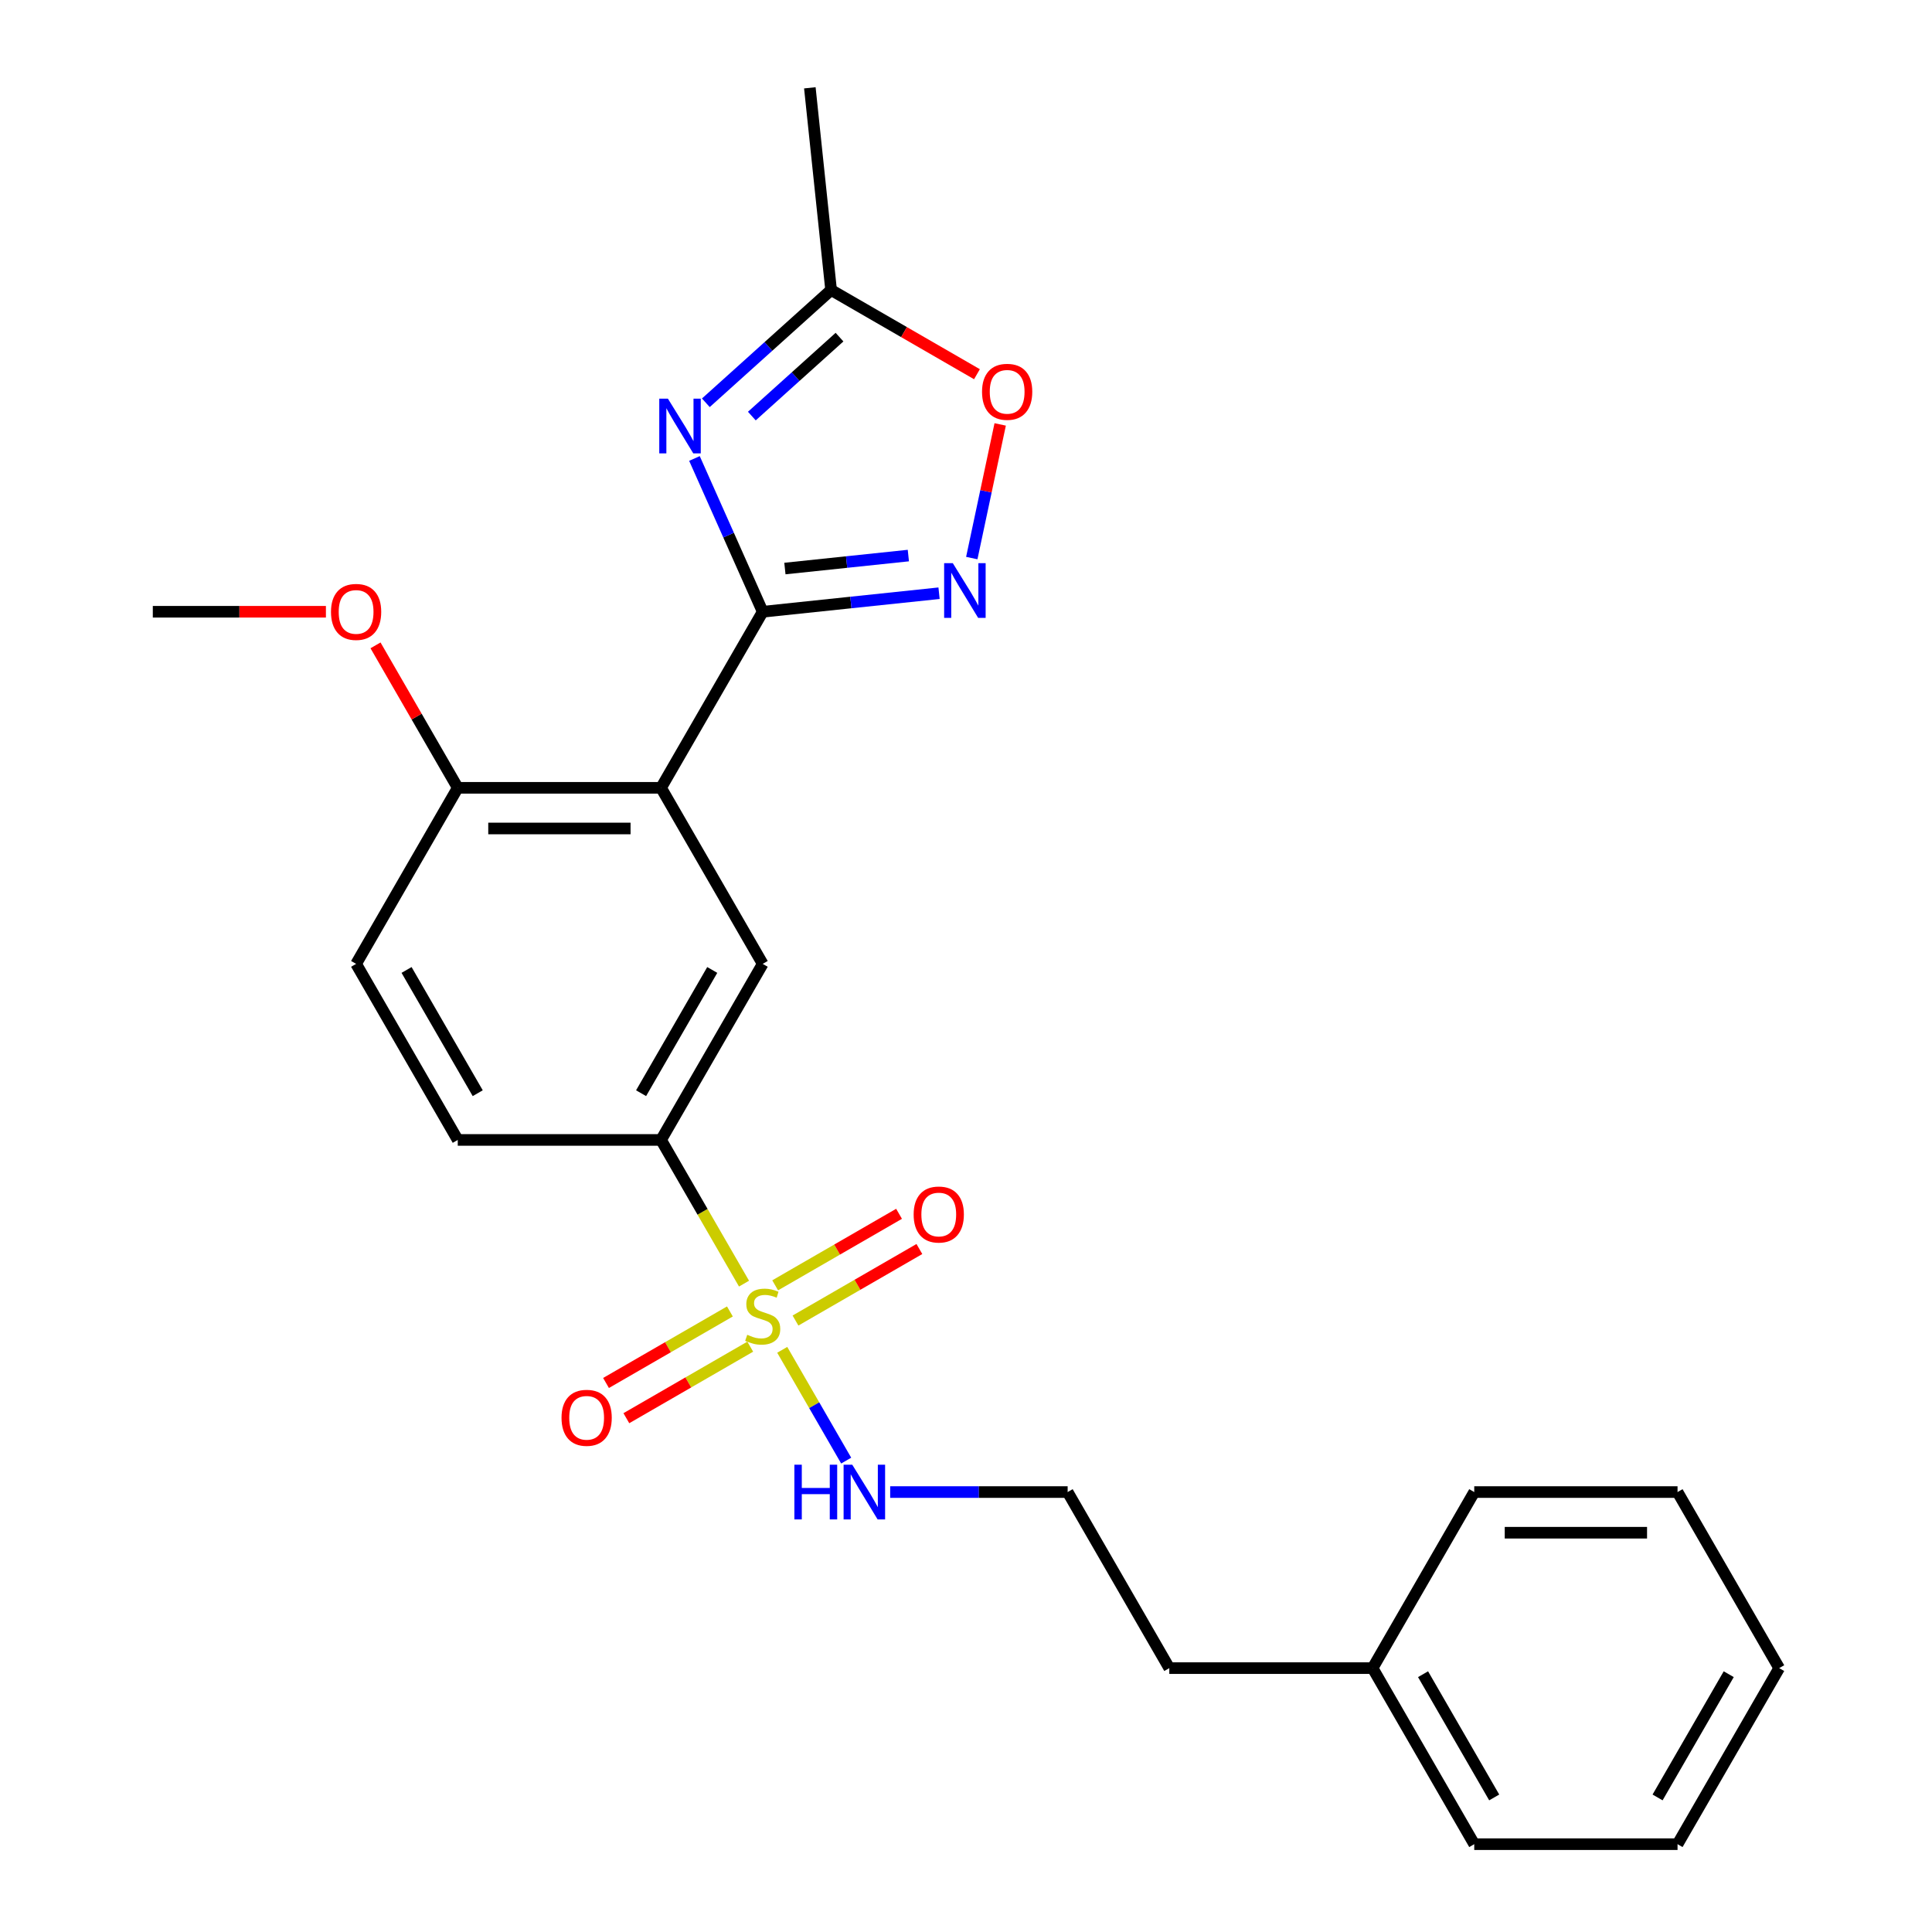 <?xml version='1.0' encoding='iso-8859-1'?>
<svg version='1.1' baseProfile='full'
              xmlns='http://www.w3.org/2000/svg'
                      xmlns:rdkit='http://www.rdkit.org/xml'
                      xmlns:xlink='http://www.w3.org/1999/xlink'
                  xml:space='preserve'
width='1000px' height='1000px' viewBox='0 0 1000 1000'>
<!-- END OF HEADER -->
<rect style='opacity:1.0;fill:#FFFFFF;stroke:none' width='1000' height='1000' x='0' y='0'> </rect>
<path class='bond-1' d='M 394.774,316.644 L 377.112,276.975' style='fill:none;fill-rule:evenodd;stroke:#000000;stroke-width:6px;stroke-linecap:butt;stroke-linejoin:miter;stroke-opacity:1' />
<path class='bond-1' d='M 377.112,276.975 L 359.45,237.305' style='fill:none;fill-rule:evenodd;stroke:#0000FF;stroke-width:6px;stroke-linecap:butt;stroke-linejoin:miter;stroke-opacity:1' />
<path class='bond-2' d='M 394.774,316.644 L 342.16,407.773' style='fill:none;fill-rule:evenodd;stroke:#000000;stroke-width:6px;stroke-linecap:butt;stroke-linejoin:miter;stroke-opacity:1' />
<path class='bond-3' d='M 394.774,316.644 L 440.413,311.847' style='fill:none;fill-rule:evenodd;stroke:#000000;stroke-width:6px;stroke-linecap:butt;stroke-linejoin:miter;stroke-opacity:1' />
<path class='bond-3' d='M 440.413,311.847 L 486.053,307.05' style='fill:none;fill-rule:evenodd;stroke:#0000FF;stroke-width:6px;stroke-linecap:butt;stroke-linejoin:miter;stroke-opacity:1' />
<path class='bond-3' d='M 406.266,294.275 L 438.213,290.917' style='fill:none;fill-rule:evenodd;stroke:#000000;stroke-width:6px;stroke-linecap:butt;stroke-linejoin:miter;stroke-opacity:1' />
<path class='bond-3' d='M 438.213,290.917 L 470.161,287.559' style='fill:none;fill-rule:evenodd;stroke:#0000FF;stroke-width:6px;stroke-linecap:butt;stroke-linejoin:miter;stroke-opacity:1' />
<path class='bond-0' d='M 385.103,664.408 L 363.631,627.219' style='fill:none;fill-rule:evenodd;stroke:#CCCC00;stroke-width:6px;stroke-linecap:butt;stroke-linejoin:miter;stroke-opacity:1' />
<path class='bond-0' d='M 363.631,627.219 L 342.16,590.03' style='fill:none;fill-rule:evenodd;stroke:#000000;stroke-width:6px;stroke-linecap:butt;stroke-linejoin:miter;stroke-opacity:1' />
<path class='bond-8' d='M 377.802,678.807 L 345.739,697.319' style='fill:none;fill-rule:evenodd;stroke:#CCCC00;stroke-width:6px;stroke-linecap:butt;stroke-linejoin:miter;stroke-opacity:1' />
<path class='bond-8' d='M 345.739,697.319 L 313.676,715.83' style='fill:none;fill-rule:evenodd;stroke:#FF0000;stroke-width:6px;stroke-linecap:butt;stroke-linejoin:miter;stroke-opacity:1' />
<path class='bond-8' d='M 388.324,697.033 L 356.261,715.545' style='fill:none;fill-rule:evenodd;stroke:#CCCC00;stroke-width:6px;stroke-linecap:butt;stroke-linejoin:miter;stroke-opacity:1' />
<path class='bond-8' d='M 356.261,715.545 L 324.199,734.056' style='fill:none;fill-rule:evenodd;stroke:#FF0000;stroke-width:6px;stroke-linecap:butt;stroke-linejoin:miter;stroke-opacity:1' />
<path class='bond-9' d='M 411.746,683.511 L 443.808,664.999' style='fill:none;fill-rule:evenodd;stroke:#CCCC00;stroke-width:6px;stroke-linecap:butt;stroke-linejoin:miter;stroke-opacity:1' />
<path class='bond-9' d='M 443.808,664.999 L 475.871,646.488' style='fill:none;fill-rule:evenodd;stroke:#FF0000;stroke-width:6px;stroke-linecap:butt;stroke-linejoin:miter;stroke-opacity:1' />
<path class='bond-9' d='M 401.223,665.285 L 433.286,646.774' style='fill:none;fill-rule:evenodd;stroke:#CCCC00;stroke-width:6px;stroke-linecap:butt;stroke-linejoin:miter;stroke-opacity:1' />
<path class='bond-9' d='M 433.286,646.774 L 465.348,628.262' style='fill:none;fill-rule:evenodd;stroke:#FF0000;stroke-width:6px;stroke-linecap:butt;stroke-linejoin:miter;stroke-opacity:1' />
<path class='bond-11' d='M 404.883,698.67 L 421.434,727.336' style='fill:none;fill-rule:evenodd;stroke:#CCCC00;stroke-width:6px;stroke-linecap:butt;stroke-linejoin:miter;stroke-opacity:1' />
<path class='bond-11' d='M 421.434,727.336 L 437.985,756.003' style='fill:none;fill-rule:evenodd;stroke:#0000FF;stroke-width:6px;stroke-linecap:butt;stroke-linejoin:miter;stroke-opacity:1' />
<path class='bond-6' d='M 365.345,208.476 L 397.759,179.29' style='fill:none;fill-rule:evenodd;stroke:#0000FF;stroke-width:6px;stroke-linecap:butt;stroke-linejoin:miter;stroke-opacity:1' />
<path class='bond-6' d='M 397.759,179.29 L 430.173,150.105' style='fill:none;fill-rule:evenodd;stroke:#000000;stroke-width:6px;stroke-linecap:butt;stroke-linejoin:miter;stroke-opacity:1' />
<path class='bond-6' d='M 389.151,215.36 L 411.841,194.93' style='fill:none;fill-rule:evenodd;stroke:#0000FF;stroke-width:6px;stroke-linecap:butt;stroke-linejoin:miter;stroke-opacity:1' />
<path class='bond-6' d='M 411.841,194.93 L 434.53,174.5' style='fill:none;fill-rule:evenodd;stroke:#000000;stroke-width:6px;stroke-linecap:butt;stroke-linejoin:miter;stroke-opacity:1' />
<path class='bond-5' d='M 342.16,407.773 L 394.774,498.902' style='fill:none;fill-rule:evenodd;stroke:#000000;stroke-width:6px;stroke-linecap:butt;stroke-linejoin:miter;stroke-opacity:1' />
<path class='bond-10' d='M 342.16,407.773 L 236.934,407.773' style='fill:none;fill-rule:evenodd;stroke:#000000;stroke-width:6px;stroke-linecap:butt;stroke-linejoin:miter;stroke-opacity:1' />
<path class='bond-10' d='M 326.376,428.818 L 252.718,428.818' style='fill:none;fill-rule:evenodd;stroke:#000000;stroke-width:6px;stroke-linecap:butt;stroke-linejoin:miter;stroke-opacity:1' />
<path class='bond-7' d='M 502.993,288.854 L 510.344,254.267' style='fill:none;fill-rule:evenodd;stroke:#0000FF;stroke-width:6px;stroke-linecap:butt;stroke-linejoin:miter;stroke-opacity:1' />
<path class='bond-7' d='M 510.344,254.267 L 517.696,219.679' style='fill:none;fill-rule:evenodd;stroke:#FF0000;stroke-width:6px;stroke-linecap:butt;stroke-linejoin:miter;stroke-opacity:1' />
<path class='bond-4' d='M 342.16,590.03 L 394.774,498.902' style='fill:none;fill-rule:evenodd;stroke:#000000;stroke-width:6px;stroke-linecap:butt;stroke-linejoin:miter;stroke-opacity:1' />
<path class='bond-4' d='M 331.827,565.838 L 368.656,502.048' style='fill:none;fill-rule:evenodd;stroke:#000000;stroke-width:6px;stroke-linecap:butt;stroke-linejoin:miter;stroke-opacity:1' />
<path class='bond-26' d='M 342.16,590.03 L 236.934,590.03' style='fill:none;fill-rule:evenodd;stroke:#000000;stroke-width:6px;stroke-linecap:butt;stroke-linejoin:miter;stroke-opacity:1' />
<path class='bond-17' d='M 430.173,150.105 L 419.173,45.455' style='fill:none;fill-rule:evenodd;stroke:#000000;stroke-width:6px;stroke-linecap:butt;stroke-linejoin:miter;stroke-opacity:1' />
<path class='bond-25' d='M 430.173,150.105 L 467.922,171.899' style='fill:none;fill-rule:evenodd;stroke:#000000;stroke-width:6px;stroke-linecap:butt;stroke-linejoin:miter;stroke-opacity:1' />
<path class='bond-25' d='M 467.922,171.899 L 505.671,193.693' style='fill:none;fill-rule:evenodd;stroke:#FF0000;stroke-width:6px;stroke-linecap:butt;stroke-linejoin:miter;stroke-opacity:1' />
<path class='bond-13' d='M 236.934,407.773 L 184.321,498.902' style='fill:none;fill-rule:evenodd;stroke:#000000;stroke-width:6px;stroke-linecap:butt;stroke-linejoin:miter;stroke-opacity:1' />
<path class='bond-14' d='M 236.934,407.773 L 215.647,370.904' style='fill:none;fill-rule:evenodd;stroke:#000000;stroke-width:6px;stroke-linecap:butt;stroke-linejoin:miter;stroke-opacity:1' />
<path class='bond-14' d='M 215.647,370.904 L 194.361,334.035' style='fill:none;fill-rule:evenodd;stroke:#FF0000;stroke-width:6px;stroke-linecap:butt;stroke-linejoin:miter;stroke-opacity:1' />
<path class='bond-15' d='M 460.757,772.288 L 506.685,772.288' style='fill:none;fill-rule:evenodd;stroke:#0000FF;stroke-width:6px;stroke-linecap:butt;stroke-linejoin:miter;stroke-opacity:1' />
<path class='bond-15' d='M 506.685,772.288 L 552.613,772.288' style='fill:none;fill-rule:evenodd;stroke:#000000;stroke-width:6px;stroke-linecap:butt;stroke-linejoin:miter;stroke-opacity:1' />
<path class='bond-12' d='M 236.934,590.03 L 184.321,498.902' style='fill:none;fill-rule:evenodd;stroke:#000000;stroke-width:6px;stroke-linecap:butt;stroke-linejoin:miter;stroke-opacity:1' />
<path class='bond-12' d='M 247.268,565.838 L 210.438,502.048' style='fill:none;fill-rule:evenodd;stroke:#000000;stroke-width:6px;stroke-linecap:butt;stroke-linejoin:miter;stroke-opacity:1' />
<path class='bond-19' d='M 168.69,316.644 L 123.892,316.644' style='fill:none;fill-rule:evenodd;stroke:#FF0000;stroke-width:6px;stroke-linecap:butt;stroke-linejoin:miter;stroke-opacity:1' />
<path class='bond-19' d='M 123.892,316.644 L 79.094,316.644' style='fill:none;fill-rule:evenodd;stroke:#000000;stroke-width:6px;stroke-linecap:butt;stroke-linejoin:miter;stroke-opacity:1' />
<path class='bond-18' d='M 552.613,772.288 L 605.226,863.417' style='fill:none;fill-rule:evenodd;stroke:#000000;stroke-width:6px;stroke-linecap:butt;stroke-linejoin:miter;stroke-opacity:1' />
<path class='bond-16' d='M 710.453,863.417 L 605.226,863.417' style='fill:none;fill-rule:evenodd;stroke:#000000;stroke-width:6px;stroke-linecap:butt;stroke-linejoin:miter;stroke-opacity:1' />
<path class='bond-20' d='M 710.453,863.417 L 763.066,954.545' style='fill:none;fill-rule:evenodd;stroke:#000000;stroke-width:6px;stroke-linecap:butt;stroke-linejoin:miter;stroke-opacity:1' />
<path class='bond-20' d='M 736.571,866.563 L 773.4,930.353' style='fill:none;fill-rule:evenodd;stroke:#000000;stroke-width:6px;stroke-linecap:butt;stroke-linejoin:miter;stroke-opacity:1' />
<path class='bond-21' d='M 710.453,863.417 L 763.066,772.288' style='fill:none;fill-rule:evenodd;stroke:#000000;stroke-width:6px;stroke-linecap:butt;stroke-linejoin:miter;stroke-opacity:1' />
<path class='bond-22' d='M 763.066,954.545 L 868.293,954.545' style='fill:none;fill-rule:evenodd;stroke:#000000;stroke-width:6px;stroke-linecap:butt;stroke-linejoin:miter;stroke-opacity:1' />
<path class='bond-23' d='M 763.066,772.288 L 868.293,772.288' style='fill:none;fill-rule:evenodd;stroke:#000000;stroke-width:6px;stroke-linecap:butt;stroke-linejoin:miter;stroke-opacity:1' />
<path class='bond-23' d='M 778.85,793.333 L 852.509,793.333' style='fill:none;fill-rule:evenodd;stroke:#000000;stroke-width:6px;stroke-linecap:butt;stroke-linejoin:miter;stroke-opacity:1' />
<path class='bond-27' d='M 868.293,954.545 L 920.906,863.417' style='fill:none;fill-rule:evenodd;stroke:#000000;stroke-width:6px;stroke-linecap:butt;stroke-linejoin:miter;stroke-opacity:1' />
<path class='bond-27' d='M 857.959,930.353 L 894.788,866.563' style='fill:none;fill-rule:evenodd;stroke:#000000;stroke-width:6px;stroke-linecap:butt;stroke-linejoin:miter;stroke-opacity:1' />
<path class='bond-24' d='M 868.293,772.288 L 920.906,863.417' style='fill:none;fill-rule:evenodd;stroke:#000000;stroke-width:6px;stroke-linecap:butt;stroke-linejoin:miter;stroke-opacity:1' />
<path  class='atom-1' d='M 386.774 690.879
Q 387.094 690.999, 388.414 691.559
Q 389.734 692.119, 391.174 692.479
Q 392.654 692.799, 394.094 692.799
Q 396.774 692.799, 398.334 691.519
Q 399.894 690.199, 399.894 687.919
Q 399.894 686.359, 399.094 685.399
Q 398.334 684.439, 397.134 683.919
Q 395.934 683.399, 393.934 682.799
Q 391.414 682.039, 389.894 681.319
Q 388.414 680.599, 387.334 679.079
Q 386.294 677.559, 386.294 674.999
Q 386.294 671.439, 388.694 669.239
Q 391.134 667.039, 395.934 667.039
Q 399.214 667.039, 402.934 668.599
L 402.014 671.679
Q 398.614 670.279, 396.054 670.279
Q 393.294 670.279, 391.774 671.439
Q 390.254 672.559, 390.294 674.519
Q 390.294 676.039, 391.054 676.959
Q 391.854 677.879, 392.974 678.399
Q 394.134 678.919, 396.054 679.519
Q 398.614 680.319, 400.134 681.119
Q 401.654 681.919, 402.734 683.559
Q 403.854 685.159, 403.854 687.919
Q 403.854 691.839, 401.214 693.959
Q 398.614 696.039, 394.254 696.039
Q 391.734 696.039, 389.814 695.479
Q 387.934 694.959, 385.694 694.039
L 386.774 690.879
' fill='#CCCC00'/>
<path  class='atom-2' d='M 345.714 206.355
L 354.994 221.355
Q 355.914 222.835, 357.394 225.515
Q 358.874 228.195, 358.954 228.355
L 358.954 206.355
L 362.714 206.355
L 362.714 234.675
L 358.834 234.675
L 348.874 218.275
Q 347.714 216.355, 346.474 214.155
Q 345.274 211.955, 344.914 211.275
L 344.914 234.675
L 341.234 234.675
L 341.234 206.355
L 345.714 206.355
' fill='#0000FF'/>
<path  class='atom-4' d='M 493.164 291.485
L 502.444 306.485
Q 503.364 307.965, 504.844 310.645
Q 506.324 313.325, 506.404 313.485
L 506.404 291.485
L 510.164 291.485
L 510.164 319.805
L 506.284 319.805
L 496.324 303.405
Q 495.164 301.485, 493.924 299.285
Q 492.724 297.085, 492.364 296.405
L 492.364 319.805
L 488.684 319.805
L 488.684 291.485
L 493.164 291.485
' fill='#0000FF'/>
<path  class='atom-8' d='M 508.301 202.798
Q 508.301 195.998, 511.661 192.198
Q 515.021 188.398, 521.301 188.398
Q 527.581 188.398, 530.941 192.198
Q 534.301 195.998, 534.301 202.798
Q 534.301 209.678, 530.901 213.598
Q 527.501 217.478, 521.301 217.478
Q 515.061 217.478, 511.661 213.598
Q 508.301 209.718, 508.301 202.798
M 521.301 214.278
Q 525.621 214.278, 527.941 211.398
Q 530.301 208.478, 530.301 202.798
Q 530.301 197.238, 527.941 194.438
Q 525.621 191.598, 521.301 191.598
Q 516.981 191.598, 514.621 194.398
Q 512.301 197.198, 512.301 202.798
Q 512.301 208.518, 514.621 211.398
Q 516.981 214.278, 521.301 214.278
' fill='#FF0000'/>
<path  class='atom-9' d='M 290.645 733.852
Q 290.645 727.052, 294.005 723.252
Q 297.365 719.452, 303.645 719.452
Q 309.925 719.452, 313.285 723.252
Q 316.645 727.052, 316.645 733.852
Q 316.645 740.732, 313.245 744.652
Q 309.845 748.532, 303.645 748.532
Q 297.405 748.532, 294.005 744.652
Q 290.645 740.772, 290.645 733.852
M 303.645 745.332
Q 307.965 745.332, 310.285 742.452
Q 312.645 739.532, 312.645 733.852
Q 312.645 728.292, 310.285 725.492
Q 307.965 722.652, 303.645 722.652
Q 299.325 722.652, 296.965 725.452
Q 294.645 728.252, 294.645 733.852
Q 294.645 739.572, 296.965 742.452
Q 299.325 745.332, 303.645 745.332
' fill='#FF0000'/>
<path  class='atom-10' d='M 472.902 628.626
Q 472.902 621.826, 476.262 618.026
Q 479.622 614.226, 485.902 614.226
Q 492.182 614.226, 495.542 618.026
Q 498.902 621.826, 498.902 628.626
Q 498.902 635.506, 495.502 639.426
Q 492.102 643.306, 485.902 643.306
Q 479.662 643.306, 476.262 639.426
Q 472.902 635.546, 472.902 628.626
M 485.902 640.106
Q 490.222 640.106, 492.542 637.226
Q 494.902 634.306, 494.902 628.626
Q 494.902 623.066, 492.542 620.266
Q 490.222 617.426, 485.902 617.426
Q 481.582 617.426, 479.222 620.226
Q 476.902 623.026, 476.902 628.626
Q 476.902 634.346, 479.222 637.226
Q 481.582 640.106, 485.902 640.106
' fill='#FF0000'/>
<path  class='atom-12' d='M 411.167 758.128
L 415.007 758.128
L 415.007 770.168
L 429.487 770.168
L 429.487 758.128
L 433.327 758.128
L 433.327 786.448
L 429.487 786.448
L 429.487 773.368
L 415.007 773.368
L 415.007 786.448
L 411.167 786.448
L 411.167 758.128
' fill='#0000FF'/>
<path  class='atom-12' d='M 441.127 758.128
L 450.407 773.128
Q 451.327 774.608, 452.807 777.288
Q 454.287 779.968, 454.367 780.128
L 454.367 758.128
L 458.127 758.128
L 458.127 786.448
L 454.247 786.448
L 444.287 770.048
Q 443.127 768.128, 441.887 765.928
Q 440.687 763.728, 440.327 763.048
L 440.327 786.448
L 436.647 786.448
L 436.647 758.128
L 441.127 758.128
' fill='#0000FF'/>
<path  class='atom-15' d='M 171.321 316.724
Q 171.321 309.924, 174.681 306.124
Q 178.041 302.324, 184.321 302.324
Q 190.601 302.324, 193.961 306.124
Q 197.321 309.924, 197.321 316.724
Q 197.321 323.604, 193.921 327.524
Q 190.521 331.404, 184.321 331.404
Q 178.081 331.404, 174.681 327.524
Q 171.321 323.644, 171.321 316.724
M 184.321 328.204
Q 188.641 328.204, 190.961 325.324
Q 193.321 322.404, 193.321 316.724
Q 193.321 311.164, 190.961 308.364
Q 188.641 305.524, 184.321 305.524
Q 180.001 305.524, 177.641 308.324
Q 175.321 311.124, 175.321 316.724
Q 175.321 322.444, 177.641 325.324
Q 180.001 328.204, 184.321 328.204
' fill='#FF0000'/>
</svg>
